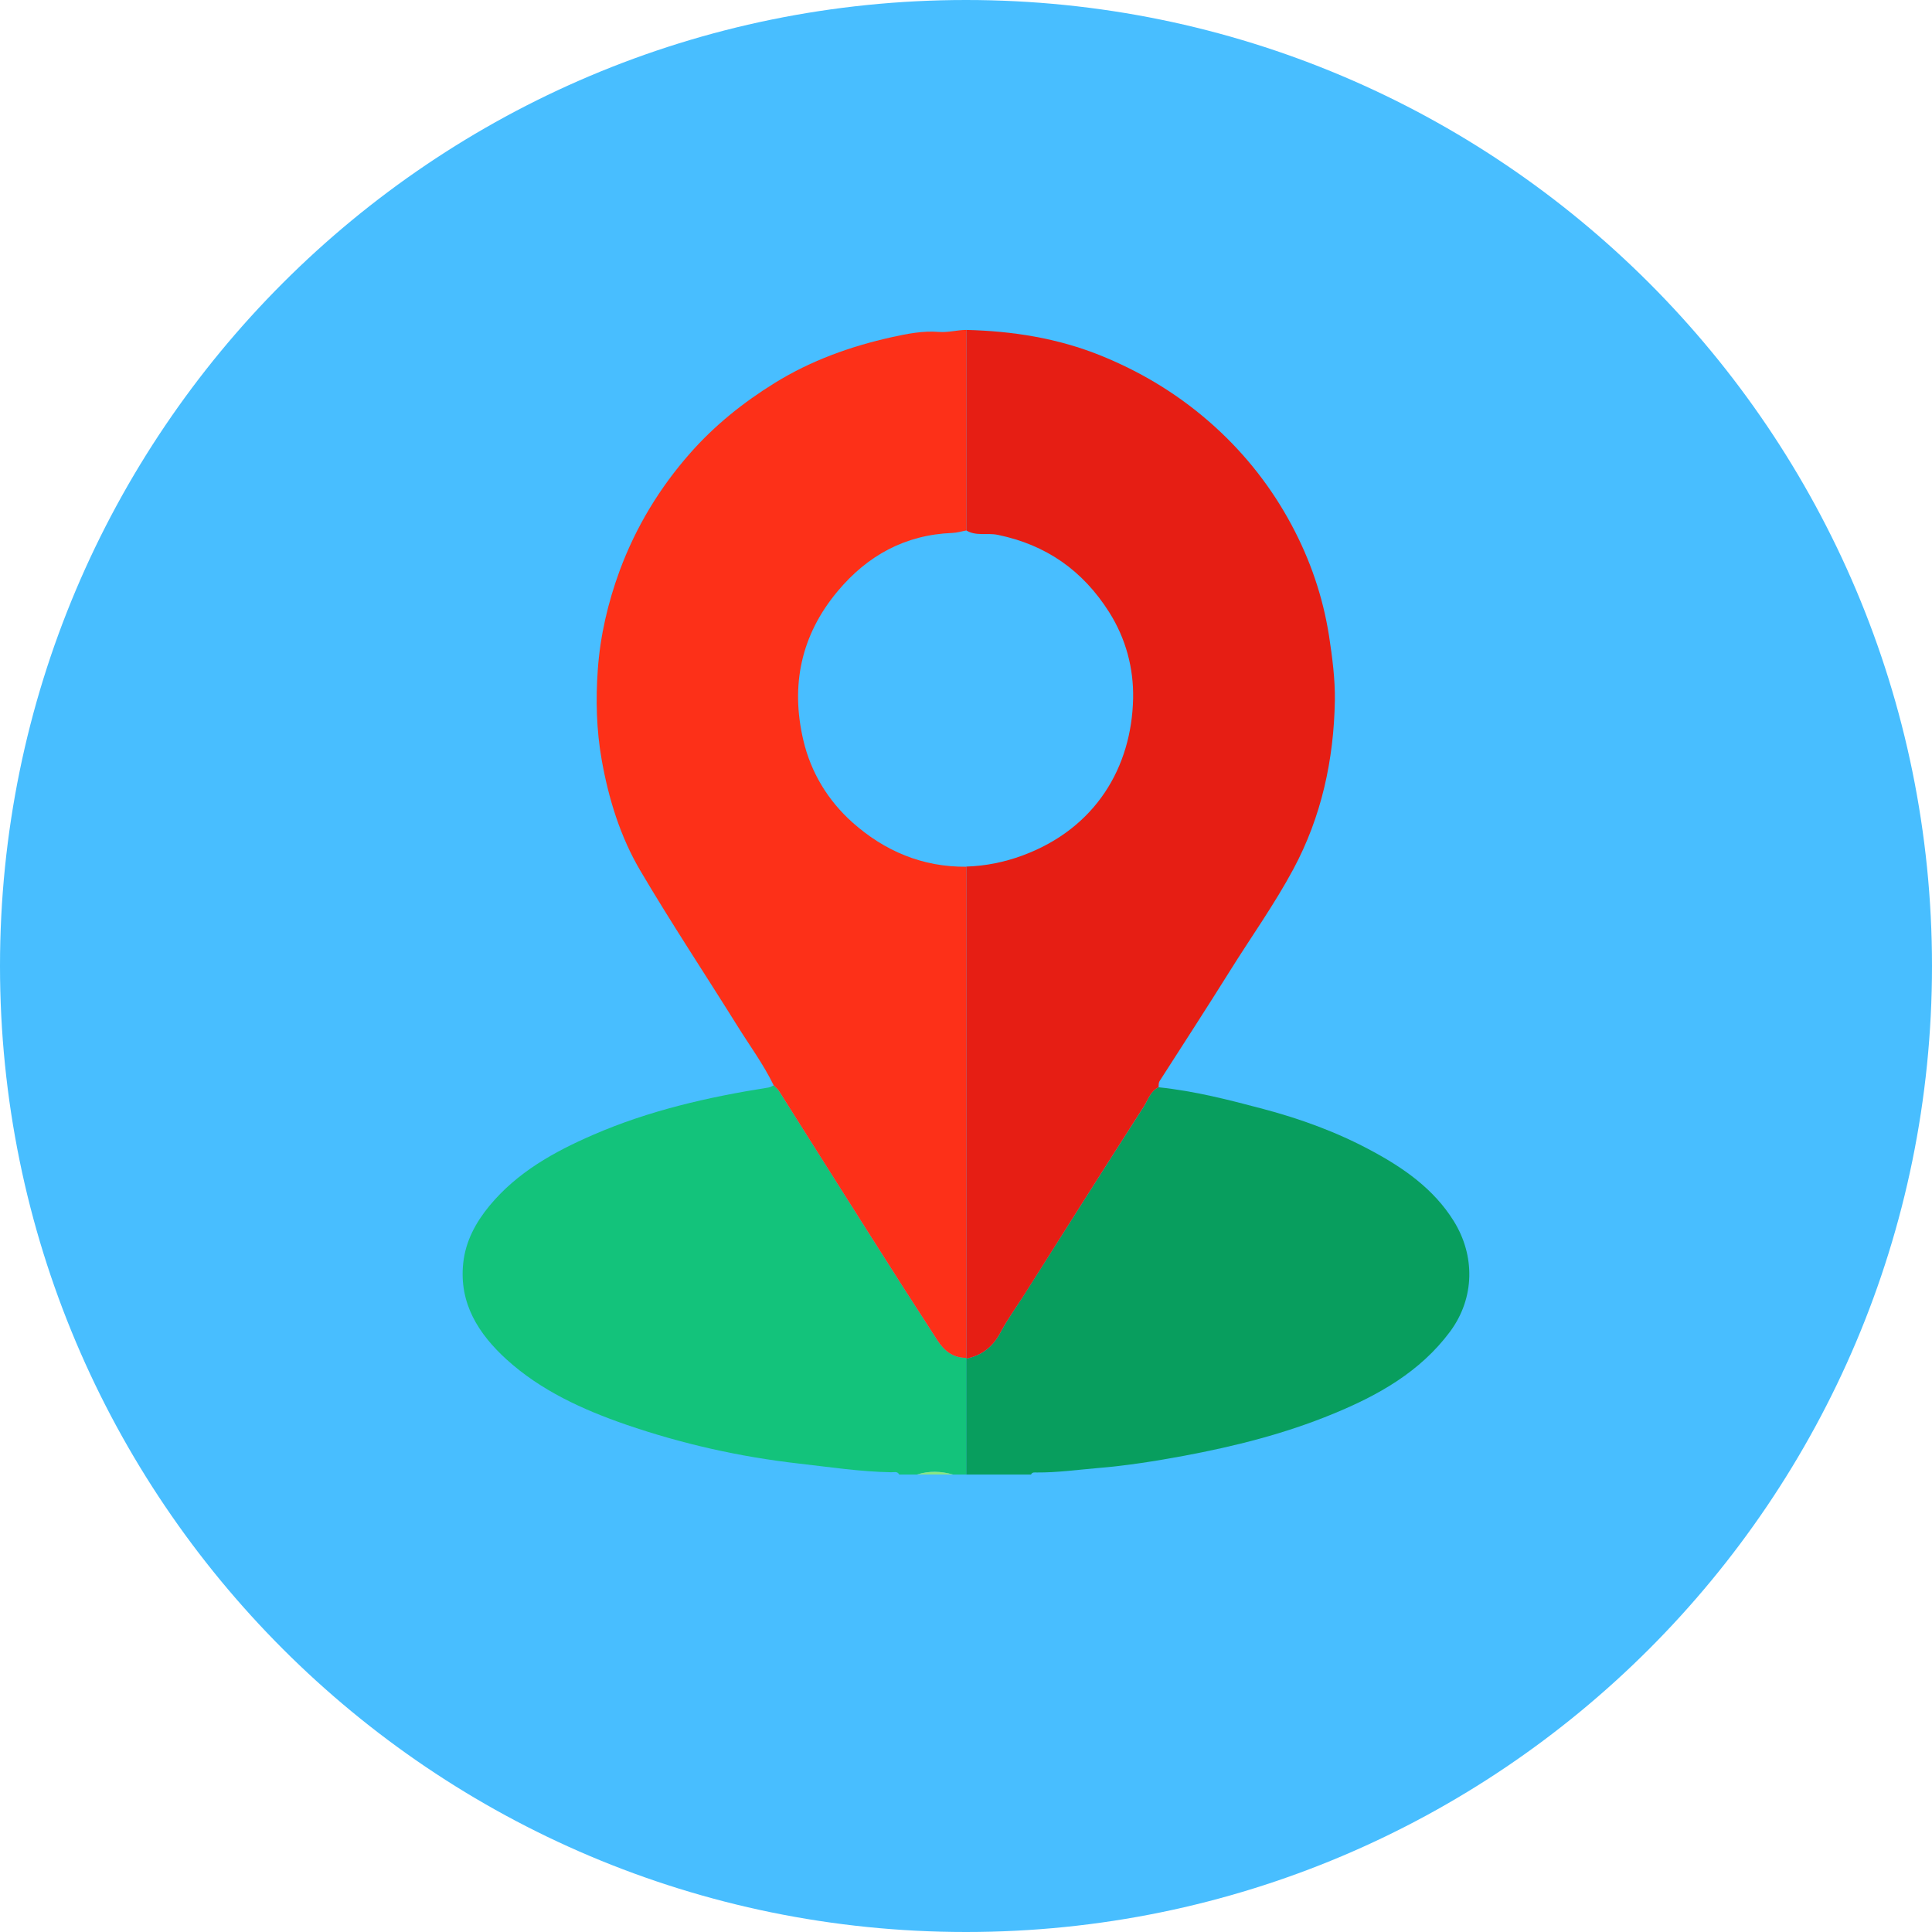 <svg width="26" height="26" viewBox="0 0 26 26" fill="none" xmlns="http://www.w3.org/2000/svg">
<path d="M13 26C20.18 26 26 20.18 26 13C26 5.82 20.18 0 13 0C5.82 0 0 5.82 0 13C0 20.18 5.82 26 13 26Z" fill="#48BEFF"/>
<path d="M12.101 19.843C12.076 19.796 12.031 19.814 11.994 19.813C11.577 19.806 11.165 19.743 10.751 19.696C9.956 19.606 9.179 19.431 8.425 19.172C7.844 18.971 7.278 18.714 6.816 18.294C6.442 17.953 6.175 17.541 6.234 16.997C6.266 16.703 6.401 16.453 6.587 16.227C6.959 15.777 7.455 15.501 7.978 15.274C8.733 14.945 9.532 14.763 10.344 14.635C10.367 14.631 10.389 14.616 10.412 14.607C10.435 14.631 10.464 14.652 10.482 14.681C10.893 15.329 11.3 15.979 11.711 16.627C12.01 17.099 12.312 17.57 12.616 18.04C12.706 18.178 12.826 18.276 13.004 18.273V18.284C13.004 18.804 13.004 19.324 13.004 19.844H12.824C12.663 19.798 12.503 19.792 12.342 19.844H12.101V19.843Z" fill="#13C37B"/>
<path d="M13.004 19.843C13.004 19.324 13.004 18.803 13.004 18.284C13.215 18.241 13.364 18.124 13.465 17.93C13.557 17.757 13.674 17.596 13.779 17.43C14.316 16.583 14.851 15.735 15.393 14.892C15.45 14.802 15.481 14.684 15.592 14.632C16.073 14.682 16.539 14.801 17.004 14.925C17.504 15.058 17.988 15.234 18.446 15.48C18.888 15.716 19.294 15.999 19.563 16.431C19.851 16.893 19.852 17.465 19.513 17.922C19.111 18.462 18.547 18.778 17.94 19.027C17.291 19.295 16.613 19.465 15.926 19.593C15.543 19.664 15.158 19.725 14.768 19.757C14.497 19.78 14.226 19.818 13.953 19.816C13.925 19.816 13.891 19.808 13.875 19.844H13.002L13.004 19.843Z" fill="#089E5E"/>
<path d="M12.342 19.843C12.503 19.792 12.663 19.797 12.824 19.843H12.342Z" fill="#89E681"/>
<path d="M15.592 14.632C15.482 14.684 15.45 14.801 15.393 14.891C14.851 15.735 14.316 16.583 13.78 17.43C13.674 17.596 13.557 17.757 13.465 17.93C13.364 18.124 13.215 18.241 13.004 18.284V18.273C13.004 16.07 13.004 13.866 13.004 11.662C13.265 11.654 13.516 11.603 13.763 11.512C14.748 11.147 15.23 10.321 15.249 9.399C15.257 8.994 15.152 8.595 14.927 8.239C14.572 7.678 14.078 7.33 13.423 7.197C13.283 7.169 13.134 7.218 13.004 7.138C13.004 6.239 13.004 5.339 13.004 4.44C13.628 4.455 14.235 4.551 14.816 4.786C15.386 5.017 15.899 5.333 16.357 5.75C16.775 6.131 17.116 6.57 17.38 7.062C17.631 7.53 17.803 8.028 17.886 8.56C17.93 8.849 17.968 9.14 17.964 9.429C17.95 10.226 17.784 10.992 17.404 11.699C17.151 12.17 16.84 12.605 16.557 13.058C16.245 13.557 15.925 14.051 15.607 14.546C15.589 14.575 15.593 14.603 15.592 14.632Z" fill="#E61E14"/>
<path d="M13.004 11.662C13.004 13.866 13.004 16.069 13.004 18.273C12.826 18.276 12.706 18.178 12.616 18.039C12.312 17.57 12.01 17.099 11.711 16.626C11.3 15.979 10.892 15.329 10.482 14.68C10.464 14.652 10.435 14.631 10.412 14.606C10.273 14.319 10.083 14.064 9.916 13.794C9.484 13.102 9.033 12.422 8.619 11.72C8.349 11.263 8.192 10.756 8.098 10.23C8.026 9.825 8.016 9.416 8.045 9.011C8.077 8.557 8.18 8.114 8.338 7.683C8.556 7.093 8.877 6.564 9.29 6.096C9.617 5.725 10.002 5.416 10.427 5.153C10.916 4.851 11.448 4.66 12.003 4.537C12.207 4.492 12.421 4.449 12.635 4.467C12.761 4.477 12.881 4.44 13.004 4.44C13.004 5.34 13.004 6.239 13.004 7.139C12.941 7.15 12.879 7.17 12.816 7.172C12.181 7.197 11.675 7.475 11.273 7.956C10.778 8.547 10.637 9.226 10.812 9.966C10.914 10.398 11.143 10.774 11.473 11.069C11.905 11.453 12.415 11.67 13.004 11.664V11.662Z" fill="#FD3018"/>
</svg>

